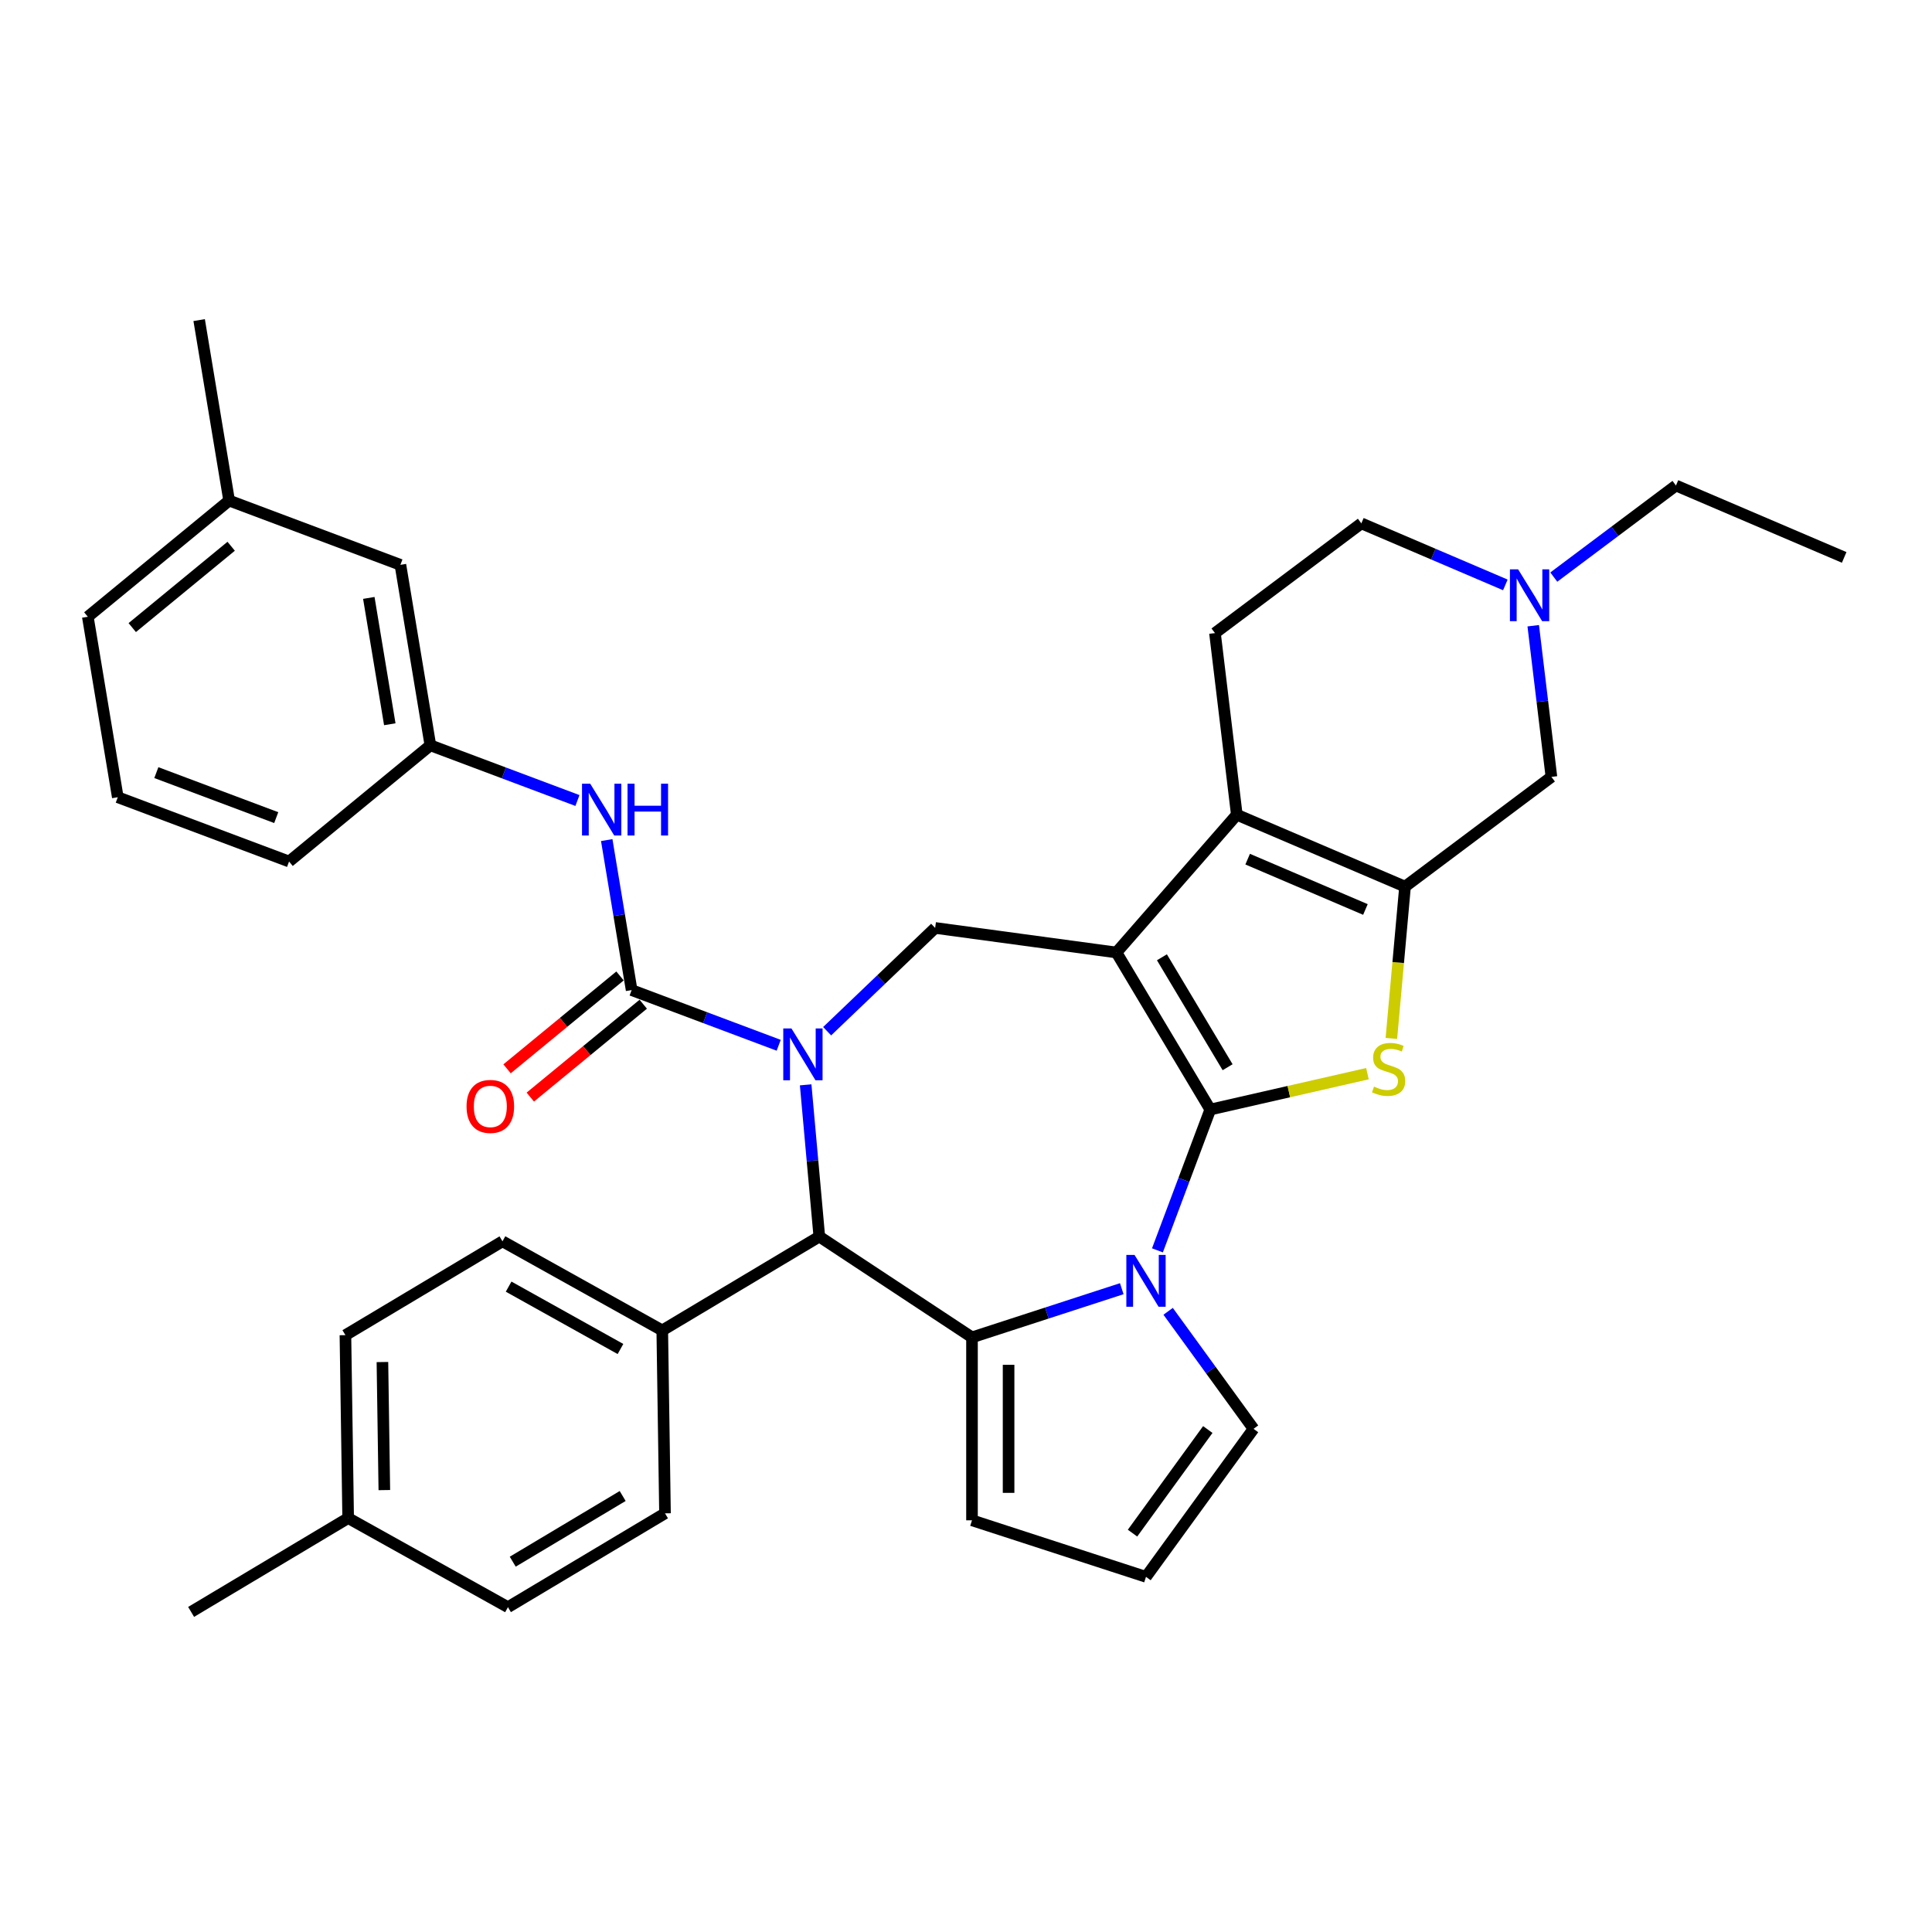 <?xml version='1.0' encoding='iso-8859-1'?>
<svg version='1.1' baseProfile='full'
              xmlns='http://www.w3.org/2000/svg'
                      xmlns:rdkit='http://www.rdkit.org/xml'
                      xmlns:xlink='http://www.w3.org/1999/xlink'
                  xml:space='preserve'
width='1000px' height='1000px' viewBox='0 0 1000 1000'>
<!-- END OF HEADER -->
<rect style='opacity:1.0;fill:#FFFFFF;stroke:none' width='1000' height='1000' x='0' y='0'> </rect>
<path class='bond-0' d='M 626.436,574.299 L 577.868,493.01' style='fill:none;fill-rule:evenodd;stroke:#000000;stroke-width:6px;stroke-linecap:butt;stroke-linejoin:miter;stroke-opacity:1' />
<path class='bond-0' d='M 635.409,552.392 L 601.411,495.49' style='fill:none;fill-rule:evenodd;stroke:#000000;stroke-width:6px;stroke-linecap:butt;stroke-linejoin:miter;stroke-opacity:1' />
<path class='bond-2' d='M 626.436,574.299 L 612.76,610.739' style='fill:none;fill-rule:evenodd;stroke:#000000;stroke-width:6px;stroke-linecap:butt;stroke-linejoin:miter;stroke-opacity:1' />
<path class='bond-2' d='M 612.76,610.739 L 599.084,647.179' style='fill:none;fill-rule:evenodd;stroke:#0000FF;stroke-width:6px;stroke-linecap:butt;stroke-linejoin:miter;stroke-opacity:1' />
<path class='bond-4' d='M 626.436,574.299 L 667.113,565.015' style='fill:none;fill-rule:evenodd;stroke:#000000;stroke-width:6px;stroke-linecap:butt;stroke-linejoin:miter;stroke-opacity:1' />
<path class='bond-4' d='M 667.113,565.015 L 707.79,555.731' style='fill:none;fill-rule:evenodd;stroke:#CCCC00;stroke-width:6px;stroke-linecap:butt;stroke-linejoin:miter;stroke-opacity:1' />
<path class='bond-5' d='M 577.868,493.01 L 640.17,421.699' style='fill:none;fill-rule:evenodd;stroke:#000000;stroke-width:6px;stroke-linecap:butt;stroke-linejoin:miter;stroke-opacity:1' />
<path class='bond-9' d='M 577.868,493.01 L 484.032,480.299' style='fill:none;fill-rule:evenodd;stroke:#000000;stroke-width:6px;stroke-linecap:butt;stroke-linejoin:miter;stroke-opacity:1' />
<path class='bond-1' d='M 428.125,533.751 L 456.078,507.025' style='fill:none;fill-rule:evenodd;stroke:#0000FF;stroke-width:6px;stroke-linecap:butt;stroke-linejoin:miter;stroke-opacity:1' />
<path class='bond-1' d='M 456.078,507.025 L 484.032,480.299' style='fill:none;fill-rule:evenodd;stroke:#000000;stroke-width:6px;stroke-linecap:butt;stroke-linejoin:miter;stroke-opacity:1' />
<path class='bond-7' d='M 403.05,541.033 L 364.991,526.749' style='fill:none;fill-rule:evenodd;stroke:#0000FF;stroke-width:6px;stroke-linecap:butt;stroke-linejoin:miter;stroke-opacity:1' />
<path class='bond-7' d='M 364.991,526.749 L 326.933,512.465' style='fill:none;fill-rule:evenodd;stroke:#000000;stroke-width:6px;stroke-linecap:butt;stroke-linejoin:miter;stroke-opacity:1' />
<path class='bond-37' d='M 417.008,561.514 L 420.542,600.782' style='fill:none;fill-rule:evenodd;stroke:#0000FF;stroke-width:6px;stroke-linecap:butt;stroke-linejoin:miter;stroke-opacity:1' />
<path class='bond-37' d='M 420.542,600.782 L 424.076,640.05' style='fill:none;fill-rule:evenodd;stroke:#000000;stroke-width:6px;stroke-linecap:butt;stroke-linejoin:miter;stroke-opacity:1' />
<path class='bond-3' d='M 580.626,667.028 L 541.865,679.622' style='fill:none;fill-rule:evenodd;stroke:#0000FF;stroke-width:6px;stroke-linecap:butt;stroke-linejoin:miter;stroke-opacity:1' />
<path class='bond-3' d='M 541.865,679.622 L 503.105,692.216' style='fill:none;fill-rule:evenodd;stroke:#000000;stroke-width:6px;stroke-linecap:butt;stroke-linejoin:miter;stroke-opacity:1' />
<path class='bond-14' d='M 604.625,678.731 L 626.724,709.147' style='fill:none;fill-rule:evenodd;stroke:#0000FF;stroke-width:6px;stroke-linecap:butt;stroke-linejoin:miter;stroke-opacity:1' />
<path class='bond-14' d='M 626.724,709.147 L 648.823,739.563' style='fill:none;fill-rule:evenodd;stroke:#000000;stroke-width:6px;stroke-linecap:butt;stroke-linejoin:miter;stroke-opacity:1' />
<path class='bond-8' d='M 503.105,692.216 L 424.076,640.05' style='fill:none;fill-rule:evenodd;stroke:#000000;stroke-width:6px;stroke-linecap:butt;stroke-linejoin:miter;stroke-opacity:1' />
<path class='bond-15' d='M 503.105,692.216 L 503.105,786.91' style='fill:none;fill-rule:evenodd;stroke:#000000;stroke-width:6px;stroke-linecap:butt;stroke-linejoin:miter;stroke-opacity:1' />
<path class='bond-15' d='M 522.043,706.42 L 522.043,772.706' style='fill:none;fill-rule:evenodd;stroke:#000000;stroke-width:6px;stroke-linecap:butt;stroke-linejoin:miter;stroke-opacity:1' />
<path class='bond-6' d='M 720.172,537.49 L 723.708,498.203' style='fill:none;fill-rule:evenodd;stroke:#CCCC00;stroke-width:6px;stroke-linecap:butt;stroke-linejoin:miter;stroke-opacity:1' />
<path class='bond-6' d='M 723.708,498.203 L 727.244,458.916' style='fill:none;fill-rule:evenodd;stroke:#000000;stroke-width:6px;stroke-linecap:butt;stroke-linejoin:miter;stroke-opacity:1' />
<path class='bond-13' d='M 640.17,421.699 L 628.865,327.683' style='fill:none;fill-rule:evenodd;stroke:#000000;stroke-width:6px;stroke-linecap:butt;stroke-linejoin:miter;stroke-opacity:1' />
<path class='bond-35' d='M 640.17,421.699 L 727.244,458.916' style='fill:none;fill-rule:evenodd;stroke:#000000;stroke-width:6px;stroke-linecap:butt;stroke-linejoin:miter;stroke-opacity:1' />
<path class='bond-35' d='M 645.788,444.696 L 706.739,470.748' style='fill:none;fill-rule:evenodd;stroke:#000000;stroke-width:6px;stroke-linecap:butt;stroke-linejoin:miter;stroke-opacity:1' />
<path class='bond-11' d='M 727.244,458.916 L 803.011,402.117' style='fill:none;fill-rule:evenodd;stroke:#000000;stroke-width:6px;stroke-linecap:butt;stroke-linejoin:miter;stroke-opacity:1' />
<path class='bond-10' d='M 326.933,512.465 L 320.486,473.646' style='fill:none;fill-rule:evenodd;stroke:#000000;stroke-width:6px;stroke-linecap:butt;stroke-linejoin:miter;stroke-opacity:1' />
<path class='bond-10' d='M 320.486,473.646 L 314.04,434.827' style='fill:none;fill-rule:evenodd;stroke:#0000FF;stroke-width:6px;stroke-linecap:butt;stroke-linejoin:miter;stroke-opacity:1' />
<path class='bond-17' d='M 320.918,505.151 L 291.686,529.187' style='fill:none;fill-rule:evenodd;stroke:#000000;stroke-width:6px;stroke-linecap:butt;stroke-linejoin:miter;stroke-opacity:1' />
<path class='bond-17' d='M 291.686,529.187 L 262.453,553.224' style='fill:none;fill-rule:evenodd;stroke:#FF0000;stroke-width:6px;stroke-linecap:butt;stroke-linejoin:miter;stroke-opacity:1' />
<path class='bond-17' d='M 332.947,519.779 L 303.714,543.816' style='fill:none;fill-rule:evenodd;stroke:#000000;stroke-width:6px;stroke-linecap:butt;stroke-linejoin:miter;stroke-opacity:1' />
<path class='bond-17' d='M 303.714,543.816 L 274.481,567.852' style='fill:none;fill-rule:evenodd;stroke:#FF0000;stroke-width:6px;stroke-linecap:butt;stroke-linejoin:miter;stroke-opacity:1' />
<path class='bond-16' d='M 424.076,640.05 L 342.787,688.618' style='fill:none;fill-rule:evenodd;stroke:#000000;stroke-width:6px;stroke-linecap:butt;stroke-linejoin:miter;stroke-opacity:1' />
<path class='bond-19' d='M 298.883,414.346 L 260.824,400.062' style='fill:none;fill-rule:evenodd;stroke:#0000FF;stroke-width:6px;stroke-linecap:butt;stroke-linejoin:miter;stroke-opacity:1' />
<path class='bond-19' d='M 260.824,400.062 L 222.765,385.778' style='fill:none;fill-rule:evenodd;stroke:#000000;stroke-width:6px;stroke-linecap:butt;stroke-linejoin:miter;stroke-opacity:1' />
<path class='bond-12' d='M 803.011,402.117 L 798.306,362.997' style='fill:none;fill-rule:evenodd;stroke:#000000;stroke-width:6px;stroke-linecap:butt;stroke-linejoin:miter;stroke-opacity:1' />
<path class='bond-12' d='M 798.306,362.997 L 793.602,323.877' style='fill:none;fill-rule:evenodd;stroke:#0000FF;stroke-width:6px;stroke-linecap:butt;stroke-linejoin:miter;stroke-opacity:1' />
<path class='bond-28' d='M 804.242,298.702 L 835.857,275.002' style='fill:none;fill-rule:evenodd;stroke:#0000FF;stroke-width:6px;stroke-linecap:butt;stroke-linejoin:miter;stroke-opacity:1' />
<path class='bond-28' d='M 835.857,275.002 L 867.472,251.302' style='fill:none;fill-rule:evenodd;stroke:#000000;stroke-width:6px;stroke-linecap:butt;stroke-linejoin:miter;stroke-opacity:1' />
<path class='bond-38' d='M 779.168,302.742 L 741.9,286.813' style='fill:none;fill-rule:evenodd;stroke:#0000FF;stroke-width:6px;stroke-linecap:butt;stroke-linejoin:miter;stroke-opacity:1' />
<path class='bond-38' d='M 741.9,286.813 L 704.632,270.884' style='fill:none;fill-rule:evenodd;stroke:#000000;stroke-width:6px;stroke-linecap:butt;stroke-linejoin:miter;stroke-opacity:1' />
<path class='bond-20' d='M 628.865,327.683 L 704.632,270.884' style='fill:none;fill-rule:evenodd;stroke:#000000;stroke-width:6px;stroke-linecap:butt;stroke-linejoin:miter;stroke-opacity:1' />
<path class='bond-18' d='M 648.823,739.563 L 593.163,816.172' style='fill:none;fill-rule:evenodd;stroke:#000000;stroke-width:6px;stroke-linecap:butt;stroke-linejoin:miter;stroke-opacity:1' />
<path class='bond-18' d='M 625.152,739.923 L 586.19,793.548' style='fill:none;fill-rule:evenodd;stroke:#000000;stroke-width:6px;stroke-linecap:butt;stroke-linejoin:miter;stroke-opacity:1' />
<path class='bond-36' d='M 503.105,786.91 L 593.163,816.172' style='fill:none;fill-rule:evenodd;stroke:#000000;stroke-width:6px;stroke-linecap:butt;stroke-linejoin:miter;stroke-opacity:1' />
<path class='bond-21' d='M 342.787,688.618 L 260.081,642.504' style='fill:none;fill-rule:evenodd;stroke:#000000;stroke-width:6px;stroke-linecap:butt;stroke-linejoin:miter;stroke-opacity:1' />
<path class='bond-21' d='M 321.158,698.242 L 263.264,665.962' style='fill:none;fill-rule:evenodd;stroke:#000000;stroke-width:6px;stroke-linecap:butt;stroke-linejoin:miter;stroke-opacity:1' />
<path class='bond-22' d='M 342.787,688.618 L 344.203,783.301' style='fill:none;fill-rule:evenodd;stroke:#000000;stroke-width:6px;stroke-linecap:butt;stroke-linejoin:miter;stroke-opacity:1' />
<path class='bond-23' d='M 222.765,385.778 L 207.252,292.364' style='fill:none;fill-rule:evenodd;stroke:#000000;stroke-width:6px;stroke-linecap:butt;stroke-linejoin:miter;stroke-opacity:1' />
<path class='bond-23' d='M 201.755,374.869 L 190.897,309.479' style='fill:none;fill-rule:evenodd;stroke:#000000;stroke-width:6px;stroke-linecap:butt;stroke-linejoin:miter;stroke-opacity:1' />
<path class='bond-30' d='M 222.765,385.778 L 149.622,445.919' style='fill:none;fill-rule:evenodd;stroke:#000000;stroke-width:6px;stroke-linecap:butt;stroke-linejoin:miter;stroke-opacity:1' />
<path class='bond-24' d='M 260.081,642.504 L 178.791,691.072' style='fill:none;fill-rule:evenodd;stroke:#000000;stroke-width:6px;stroke-linecap:butt;stroke-linejoin:miter;stroke-opacity:1' />
<path class='bond-25' d='M 344.203,783.301 L 262.914,831.869' style='fill:none;fill-rule:evenodd;stroke:#000000;stroke-width:6px;stroke-linecap:butt;stroke-linejoin:miter;stroke-opacity:1' />
<path class='bond-25' d='M 322.296,774.328 L 265.394,808.326' style='fill:none;fill-rule:evenodd;stroke:#000000;stroke-width:6px;stroke-linecap:butt;stroke-linejoin:miter;stroke-opacity:1' />
<path class='bond-27' d='M 207.252,292.364 L 118.597,259.091' style='fill:none;fill-rule:evenodd;stroke:#000000;stroke-width:6px;stroke-linecap:butt;stroke-linejoin:miter;stroke-opacity:1' />
<path class='bond-39' d='M 178.791,691.072 L 180.208,785.755' style='fill:none;fill-rule:evenodd;stroke:#000000;stroke-width:6px;stroke-linecap:butt;stroke-linejoin:miter;stroke-opacity:1' />
<path class='bond-39' d='M 197.94,704.991 L 198.932,771.269' style='fill:none;fill-rule:evenodd;stroke:#000000;stroke-width:6px;stroke-linecap:butt;stroke-linejoin:miter;stroke-opacity:1' />
<path class='bond-26' d='M 262.914,831.869 L 180.208,785.755' style='fill:none;fill-rule:evenodd;stroke:#000000;stroke-width:6px;stroke-linecap:butt;stroke-linejoin:miter;stroke-opacity:1' />
<path class='bond-32' d='M 180.208,785.755 L 98.918,834.323' style='fill:none;fill-rule:evenodd;stroke:#000000;stroke-width:6px;stroke-linecap:butt;stroke-linejoin:miter;stroke-opacity:1' />
<path class='bond-33' d='M 118.597,259.091 L 103.085,165.677' style='fill:none;fill-rule:evenodd;stroke:#000000;stroke-width:6px;stroke-linecap:butt;stroke-linejoin:miter;stroke-opacity:1' />
<path class='bond-40' d='M 118.597,259.091 L 45.455,319.233' style='fill:none;fill-rule:evenodd;stroke:#000000;stroke-width:6px;stroke-linecap:butt;stroke-linejoin:miter;stroke-opacity:1' />
<path class='bond-40' d='M 119.654,282.741 L 68.454,324.84' style='fill:none;fill-rule:evenodd;stroke:#000000;stroke-width:6px;stroke-linecap:butt;stroke-linejoin:miter;stroke-opacity:1' />
<path class='bond-34' d='M 867.472,251.302 L 954.545,288.519' style='fill:none;fill-rule:evenodd;stroke:#000000;stroke-width:6px;stroke-linecap:butt;stroke-linejoin:miter;stroke-opacity:1' />
<path class='bond-29' d='M 60.967,412.647 L 149.622,445.919' style='fill:none;fill-rule:evenodd;stroke:#000000;stroke-width:6px;stroke-linecap:butt;stroke-linejoin:miter;stroke-opacity:1' />
<path class='bond-29' d='M 80.92,399.907 L 142.978,423.198' style='fill:none;fill-rule:evenodd;stroke:#000000;stroke-width:6px;stroke-linecap:butt;stroke-linejoin:miter;stroke-opacity:1' />
<path class='bond-31' d='M 60.967,412.647 L 45.455,319.233' style='fill:none;fill-rule:evenodd;stroke:#000000;stroke-width:6px;stroke-linecap:butt;stroke-linejoin:miter;stroke-opacity:1' />
<path  class='atom-2' d='M 409.66 532.329
L 418.448 546.533
Q 419.319 547.935, 420.72 550.473
Q 422.122 553.011, 422.197 553.162
L 422.197 532.329
L 425.758 532.329
L 425.758 559.147
L 422.084 559.147
L 412.652 543.617
Q 411.554 541.799, 410.38 539.716
Q 409.243 537.632, 408.902 536.988
L 408.902 559.147
L 405.418 559.147
L 405.418 532.329
L 409.66 532.329
' fill='#0000FF'/>
<path  class='atom-3' d='M 587.235 649.546
L 596.023 663.75
Q 596.894 665.151, 598.296 667.689
Q 599.697 670.227, 599.773 670.379
L 599.773 649.546
L 603.333 649.546
L 603.333 676.363
L 599.659 676.363
L 590.228 660.833
Q 589.129 659.015, 587.955 656.932
Q 586.819 654.849, 586.478 654.205
L 586.478 676.363
L 582.993 676.363
L 582.993 649.546
L 587.235 649.546
' fill='#0000FF'/>
<path  class='atom-5' d='M 711.18 562.432
Q 711.483 562.546, 712.733 563.076
Q 713.983 563.607, 715.346 563.947
Q 716.748 564.25, 718.111 564.25
Q 720.649 564.25, 722.126 563.038
Q 723.604 561.788, 723.604 559.629
Q 723.604 558.152, 722.846 557.243
Q 722.126 556.334, 720.99 555.842
Q 719.854 555.349, 717.96 554.781
Q 715.574 554.061, 714.134 553.38
Q 712.733 552.698, 711.71 551.259
Q 710.725 549.819, 710.725 547.395
Q 710.725 544.024, 712.998 541.941
Q 715.308 539.857, 719.854 539.857
Q 722.96 539.857, 726.482 541.335
L 725.611 544.251
Q 722.392 542.926, 719.967 542.926
Q 717.354 542.926, 715.914 544.024
Q 714.475 545.085, 714.513 546.941
Q 714.513 548.38, 715.233 549.251
Q 715.99 550.122, 717.051 550.615
Q 718.149 551.107, 719.967 551.675
Q 722.392 552.433, 723.831 553.19
Q 725.27 553.948, 726.293 555.501
Q 727.353 557.016, 727.353 559.629
Q 727.353 563.341, 724.854 565.349
Q 722.392 567.319, 718.263 567.319
Q 715.877 567.319, 714.058 566.788
Q 712.278 566.296, 710.157 565.425
L 711.18 562.432
' fill='#CCCC00'/>
<path  class='atom-11' d='M 305.492 405.643
L 314.28 419.847
Q 315.151 421.248, 316.553 423.786
Q 317.954 426.324, 318.03 426.475
L 318.03 405.643
L 321.59 405.643
L 321.59 432.46
L 317.916 432.46
L 308.485 416.93
Q 307.386 415.112, 306.212 413.029
Q 305.076 410.945, 304.735 410.301
L 304.735 432.46
L 301.25 432.46
L 301.25 405.643
L 305.492 405.643
' fill='#0000FF'/>
<path  class='atom-11' d='M 324.81 405.643
L 328.446 405.643
L 328.446 417.044
L 342.158 417.044
L 342.158 405.643
L 345.794 405.643
L 345.794 432.46
L 342.158 432.46
L 342.158 420.074
L 328.446 420.074
L 328.446 432.46
L 324.81 432.46
L 324.81 405.643
' fill='#0000FF'/>
<path  class='atom-13' d='M 785.777 294.692
L 794.565 308.896
Q 795.436 310.298, 796.837 312.836
Q 798.239 315.373, 798.315 315.525
L 798.315 294.692
L 801.875 294.692
L 801.875 321.509
L 798.201 321.509
L 788.77 305.98
Q 787.671 304.162, 786.497 302.078
Q 785.361 299.995, 785.02 299.351
L 785.02 321.509
L 781.535 321.509
L 781.535 294.692
L 785.777 294.692
' fill='#0000FF'/>
<path  class='atom-18' d='M 241.48 572.682
Q 241.48 566.243, 244.661 562.645
Q 247.843 559.046, 253.79 559.046
Q 259.737 559.046, 262.918 562.645
Q 266.1 566.243, 266.1 572.682
Q 266.1 579.197, 262.88 582.909
Q 259.661 586.583, 253.79 586.583
Q 247.881 586.583, 244.661 582.909
Q 241.48 579.235, 241.48 572.682
M 253.79 583.553
Q 257.881 583.553, 260.078 580.826
Q 262.312 578.061, 262.312 572.682
Q 262.312 567.417, 260.078 564.766
Q 257.881 562.077, 253.79 562.077
Q 249.699 562.077, 247.464 564.728
Q 245.267 567.379, 245.267 572.682
Q 245.267 578.099, 247.464 580.826
Q 249.699 583.553, 253.79 583.553
' fill='#FF0000'/>
</svg>
